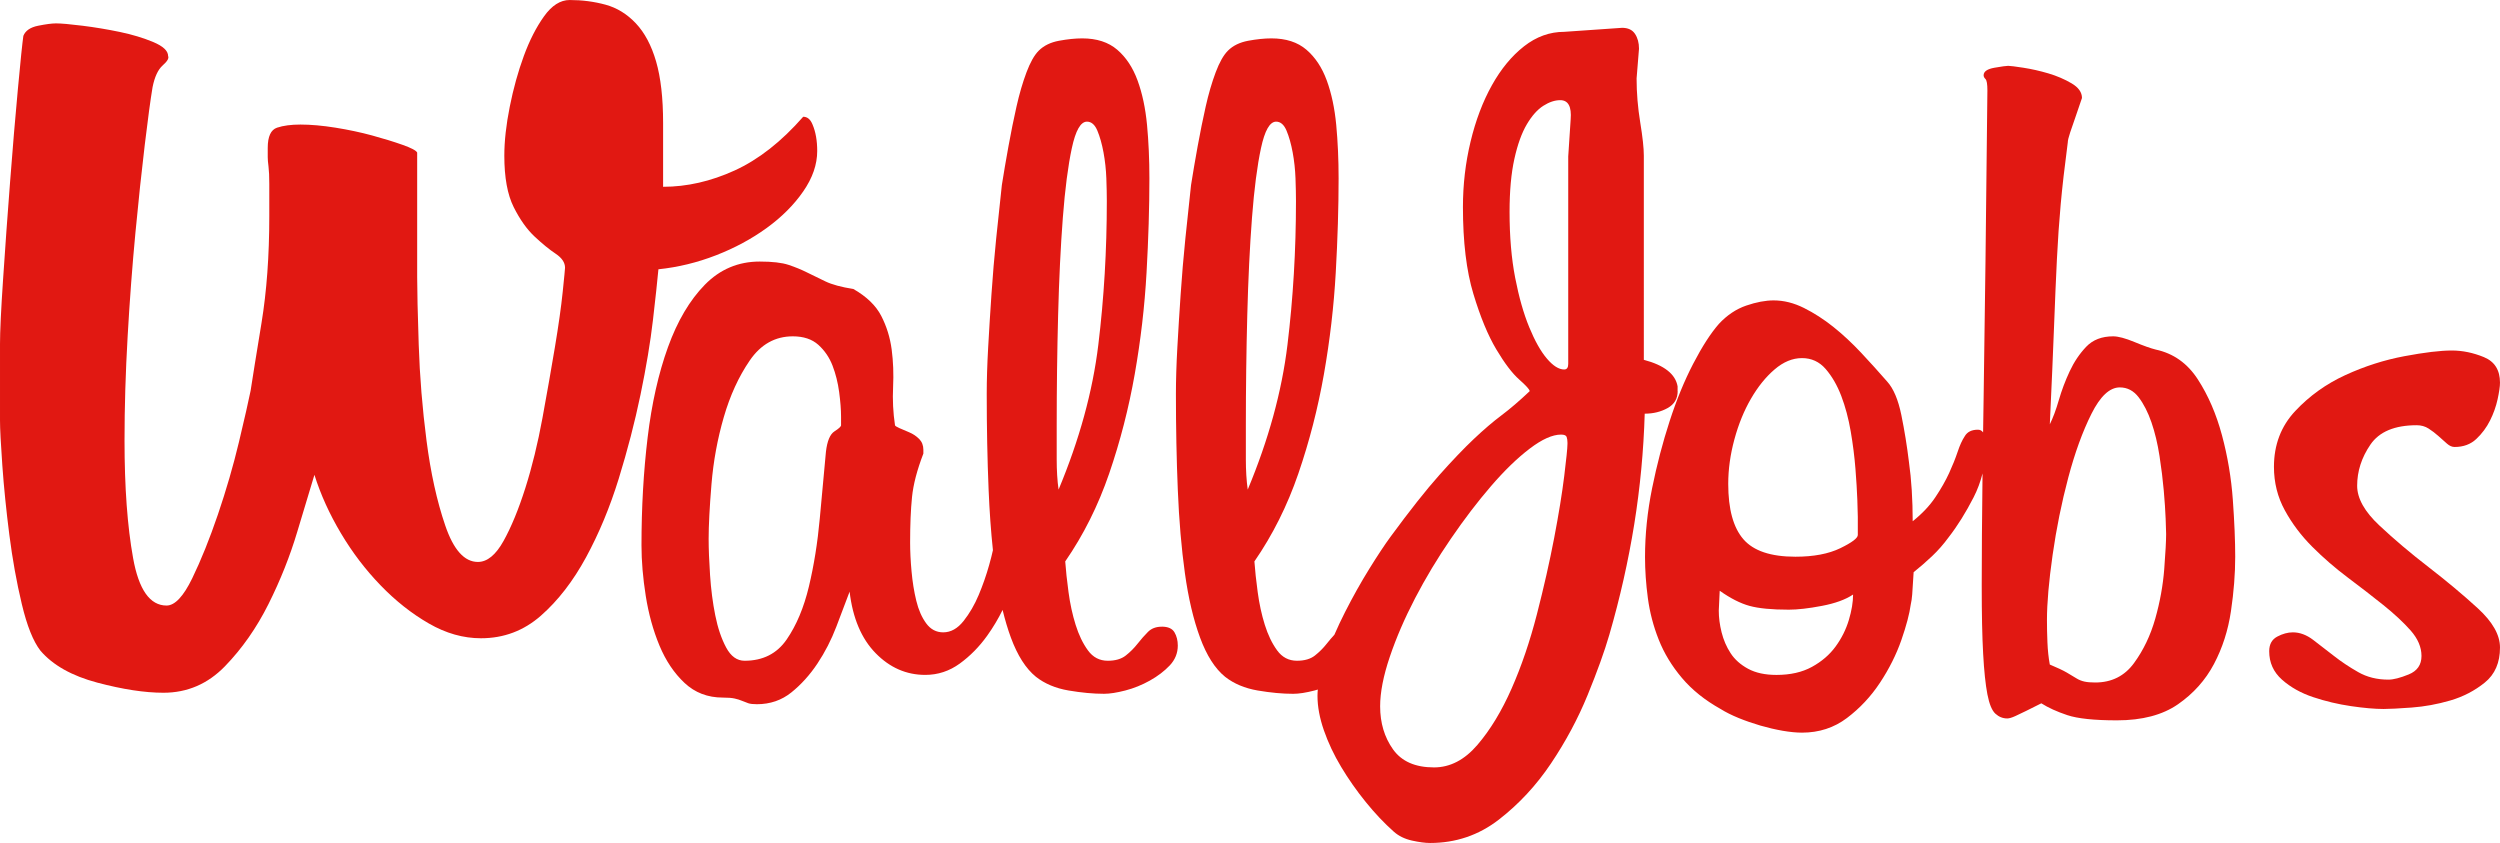 <?xml version="1.0" encoding="UTF-8"?><svg id="Layer_2" xmlns="http://www.w3.org/2000/svg" viewBox="0 0 1900 640.68"><defs><style>.cls-1{fill:#e11812;}</style></defs><g id="Camada_1"><path class="cls-1" d="M803.09,348.7v-25.52c0-28.27.36-56.18,1.08-83.74.72-27.55,1.91-52.23,3.59-74.04,1.67-21.8,3.95-39.41,6.83-52.83,2.87-13.41,6.7-20.12,11.5-20.12,3.35,0,5.99,2.28,7.9,6.83,1.91,4.56,3.47,10.06,4.67,16.53,1.19,6.47,1.91,13.06,2.16,19.77.24,6.72.36,12.47.36,17.25,0,37.38-2.15,73.8-6.47,109.26-4.31,35.47-14.38,72.13-30.19,109.98-.97-6.71-1.44-14.49-1.44-23.36M639.21,323.18c0,.97-1.68,2.52-5.03,4.67-3.36,2.16-5.52,7.31-6.47,15.46-1.44,15.34-3,32.23-4.67,50.67-1.68,18.46-4.44,35.71-8.27,51.76-3.84,16.06-9.47,29.47-16.89,40.25-7.43,10.79-18.09,16.18-31.99,16.18-5.75,0-10.42-3.35-14.02-10.07-3.59-6.7-6.36-14.85-8.27-24.44-1.92-9.57-3.24-19.77-3.95-30.55-.72-10.78-1.08-20-1.08-27.68,0-10.06.72-23.83,2.15-41.33,1.44-17.49,4.55-34.5,9.35-51.03,4.79-16.54,11.38-30.91,19.77-43.13,8.38-12.22,19.28-18.33,32.71-18.33,8.14,0,14.61,2.16,19.41,6.47,4.78,4.31,8.38,9.59,10.78,15.81,2.39,6.23,4.07,12.94,5.03,20.12.95,7.19,1.44,13.42,1.44,18.69v6.47ZM882.88,476.29c-4.31,0-7.8,1.32-10.42,3.95-2.64,2.64-5.28,5.64-7.91,8.99-2.64,3.36-5.64,6.35-8.98,8.98-3.36,2.64-7.9,3.96-13.66,3.96-6.23,0-11.27-2.63-15.1-7.91-3.84-5.27-6.95-11.74-9.34-19.41-2.4-7.66-4.2-15.93-5.39-24.8-1.2-8.87-2.04-16.65-2.51-23.37,13.89-20.13,25.03-42.41,33.42-66.85,8.38-24.44,14.85-49.6,19.41-75.48,4.55-25.88,7.55-51.63,8.98-77.27,1.44-25.63,2.16-49.47,2.16-71.52,0-14.38-.6-27.91-1.8-40.62-1.2-12.69-3.59-23.95-7.19-33.78-3.59-9.82-8.75-17.61-15.45-23.36-6.72-5.75-15.58-8.63-26.6-8.63-5.28,0-11.14.61-17.61,1.8-6.47,1.2-11.62,3.72-15.45,7.55-3.36,3.35-6.47,8.87-9.34,16.53-2.88,7.67-5.39,16.3-7.55,25.88-2.16,9.59-4.2,19.65-6.11,30.19-1.92,10.55-3.59,20.38-5.03,29.47-1.44,12.94-2.88,26.48-4.31,40.61-1.44,14.14-2.64,28.28-3.59,42.41-.97,14.14-1.8,27.67-2.52,40.61-.72,12.94-1.08,24.69-1.08,35.22,0,25.4.47,49.72,1.44,72.96.67,16.32,1.77,31.56,3.27,45.75-.69,3.16-1.65,6.95-2.9,11.4-2.16,7.67-4.8,15.22-7.91,22.64-3.12,7.43-6.95,14.02-11.5,19.77-4.56,5.75-9.7,8.63-15.46,8.63-5.28,0-9.59-2.27-12.94-6.83-3.35-4.55-5.87-10.29-7.55-17.25-1.69-6.94-2.88-14.38-3.59-22.29-.72-7.91-1.08-15.21-1.08-21.92,0-13.41.47-24.91,1.44-34.51.96-9.58,3.83-20.6,8.63-33.07v-2.87c0-3.34-1.08-6.11-3.24-8.27-2.16-2.16-4.67-3.83-7.55-5.03-2.88-1.19-5.39-2.27-7.55-3.23-2.16-.96-3.23-1.68-3.23-2.16-1.44-9.58-1.92-19.28-1.44-29.11.47-9.82.11-19.28-1.08-28.4-1.2-9.1-3.84-17.61-7.91-25.52-4.08-7.91-11.14-14.73-21.21-20.49-9.11-1.43-16.17-3.34-21.21-5.75-5.03-2.39-9.7-4.67-14.02-6.83-4.31-2.16-8.99-4.07-14.02-5.75-5.03-1.67-12.35-2.52-21.92-2.52-16.3,0-30.19,5.88-41.69,17.61-11.5,11.75-20.85,27.56-28.03,47.44-7.19,19.9-12.34,42.77-15.46,68.65-3.12,25.88-4.67,53.19-4.67,81.94,0,11.98,1.08,24.8,3.24,38.46,2.16,13.65,5.63,26.23,10.42,37.74,4.78,11.5,11.14,20.96,19.05,28.39,7.91,7.42,17.61,11.15,29.11,11.15,3.83,0,6.83.23,8.99.72,2.15.47,4.06,1.07,5.75,1.8,1.68.72,3.24,1.32,4.68,1.8,1.44.47,3.59.72,6.47.72,10.06,0,18.8-3,26.24-8.99,7.43-5.99,14.02-13.29,19.77-21.92,5.75-8.63,10.54-17.97,14.38-28.03,3.83-10.07,7.19-18.93,10.07-26.6,2.39,20.13,8.99,35.71,19.77,46.73,10.78,11.03,23.36,16.53,37.74,16.53,9.58,0,18.33-2.88,26.24-8.63,7.91-5.75,14.85-12.81,20.85-21.21,4.5-6.3,8.39-12.82,11.68-19.53,1.84,7.56,3.92,14.57,6.28,20.97,5.03,13.66,11.38,23.61,19.05,29.83,6.7,5.27,14.97,8.74,24.8,10.42,9.82,1.67,18.8,2.51,26.96,2.51,4.31,0,9.7-.84,16.17-2.51,6.47-1.68,12.69-4.2,18.69-7.55,5.98-3.36,11.02-7.19,15.09-11.5,4.06-4.32,6.11-9.34,6.11-15.1,0-3.83-.84-7.19-2.52-10.06-1.68-2.88-4.92-4.31-9.7-4.31"/><path class="cls-1" d="M500.41,204.66c14.97-1.57,29.57-5.12,43.77-10.65,14.2-5.51,27.01-12.42,38.45-20.7,11.42-8.28,20.7-17.54,27.8-27.8,7.1-10.24,10.65-20.5,10.65-30.76,0-7.88-1.18-14.58-3.55-20.11-1.59-3.94-3.95-5.91-7.1-5.91-16.56,18.92-33.92,32.53-52.05,40.81-18.15,8.28-36.29,12.42-54.42,12.42v-48.5c0-18.93-1.78-34.49-5.32-46.73-3.55-12.22-8.69-21.88-15.38-28.98-6.71-7.1-14.4-11.83-23.07-14.19-8.69-2.36-17.74-3.55-27.21-3.55-7.1,0-13.6,4.14-19.52,12.42-5.91,8.28-11.05,18.33-15.38,30.17-4.34,11.83-7.9,24.66-10.65,38.45-2.77,13.81-4.14,26.23-4.14,37.27,0,16.56,2.37,29.57,7.1,39.04,4.73,9.46,10.06,16.97,15.97,22.48,5.91,5.52,11.24,9.87,15.97,13.01,4.73,3.16,7.1,6.71,7.1,10.65,0,.79-.59,6.91-1.77,18.33-1.18,11.44-3.16,25.43-5.92,42-2.77,16.56-5.91,34.51-9.46,53.83-3.55,19.33-7.89,37.08-13.01,53.23-5.14,16.17-10.64,29.57-16.56,40.22-5.91,10.65-12.42,15.97-19.52,15.97-10.26,0-18.54-9.26-24.84-27.8-6.32-18.52-11.05-40.02-14.2-64.47-3.16-24.44-5.14-48.69-5.92-72.76-.79-24.05-1.18-41.2-1.18-51.46v-94.64c-.79-1.57-4.54-3.55-11.24-5.91-6.71-2.37-14.4-4.74-23.07-7.1-8.69-2.36-17.95-4.32-27.8-5.91-9.87-1.57-18.75-2.36-26.62-2.36-7.09,0-13.01.79-17.74,2.36-4.73,1.59-7.1,6.71-7.1,15.38v7.1c0,1.59.18,3.96.59,7.1.39,3.16.59,7.51.59,13.01v24.84c0,29.98-1.98,56.99-5.92,81.04-3.96,24.07-6.71,41.22-8.28,51.46-1.59,7.89-4.55,20.91-8.87,39.04-4.34,18.15-9.67,36.49-15.97,55.01-6.32,18.54-12.83,34.71-19.52,48.5-6.71,13.81-13.22,20.71-19.52,20.71-12.62,0-21.11-12.02-25.43-36.08-4.34-24.05-6.51-53.82-6.51-89.31,0-25.23.78-51.65,2.37-79.26,1.57-27.6,3.55-53.83,5.91-78.67,2.37-24.84,4.73-47.12,7.1-66.84,2.37-19.71,4.33-34.31,5.92-43.77,1.57-7.88,4.14-13.4,7.69-16.56,3.55-3.14,4.91-5.51,4.14-7.1,0-3.94-3.75-7.49-11.24-10.65-7.51-3.14-15.97-5.71-25.44-7.69-9.46-1.96-18.93-3.55-28.39-4.73-9.46-1.18-16.17-1.78-20.11-1.78-3.16,0-7.69.6-13.6,1.78-5.92,1.18-9.67,3.75-11.24,7.69-.79,5.52-2.18,18.93-4.14,40.22-1.98,21.29-3.96,44.77-5.92,70.39-1.98,25.64-3.75,50.28-5.32,73.94-1.59,23.66-2.37,40.22-2.37,49.69v57.96c0,6.32.59,17.75,1.77,34.31,1.18,16.56,2.96,34.12,5.32,52.65,2.37,18.54,5.51,36.08,9.47,52.64,3.93,16.56,8.67,28.39,14.19,35.49,9.46,11.03,23.85,19.12,43.18,24.26,19.32,5.12,36.08,7.69,50.28,7.69,18.13,0,33.72-6.71,46.73-20.11,13.01-13.42,24.05-29.17,33.12-47.32,9.06-18.13,16.36-36.47,21.89-55.01,5.51-18.52,9.85-32.92,13.01-43.18,4.73,14.99,11.42,29.78,20.11,44.36,8.67,14.6,18.73,27.8,30.17,39.63,11.42,11.83,23.66,21.5,36.67,28.98,13.01,7.51,26.21,11.24,39.63,11.24,17.34,0,32.53-5.72,45.54-17.16,13.01-11.42,24.44-26.21,34.31-44.36,9.85-18.13,18.13-38.04,24.84-59.74,6.69-21.68,12.22-42.98,16.56-63.88,4.33-20.89,7.49-39.82,9.46-56.79,1.96-16.95,3.35-29.76,4.14-38.45"/><path class="cls-1" d="M1193.7,90.79l-1.84,28.1v157.64c0,2.85-1.02,4.28-3.05,4.28-4.08,0-8.46-2.75-13.14-8.25-4.69-5.5-9.17-13.44-13.44-23.83-4.28-10.39-7.85-22.91-10.69-37.57-2.85-14.66-4.27-31.36-4.27-50.1,0-15.89,1.22-29.33,3.66-40.33,2.44-11,5.6-19.75,9.47-26.27,3.86-6.51,8.04-11.2,12.52-14.05,4.48-2.85,8.76-4.28,12.84-4.28,6.11,0,8.75,4.89,7.94,14.67M1191.26,337.63c0,2.85-.82,10.9-2.44,24.13-1.63,13.24-4.18,28.92-7.64,47.04-3.47,18.13-7.85,37.48-13.14,58.05-5.3,20.56-11.71,39.41-19.25,56.51-7.54,17.11-16.19,31.36-25.97,42.77-9.77,11.4-20.77,17.1-32.99,17.1-14.27,0-24.65-4.58-31.16-13.75-6.51-9.16-9.77-20.06-9.77-32.68,0-10.59,2.44-23.12,7.33-37.58,4.89-14.46,11.3-29.32,19.25-44.6,7.94-15.27,17-30.35,27.19-45.21,10.17-14.87,20.36-28.21,30.55-40.02,10.18-11.81,19.96-21.28,29.33-28.41,9.36-7.12,17.31-10.69,23.83-10.69,2.44,0,3.86.61,4.28,1.83.4,1.22.61,2.66.61,4.28v1.23ZM946.85,348.7v-25.52c0-28.27.36-56.18,1.08-83.74.72-27.55,1.91-52.22,3.59-74.04,1.67-21.8,3.95-39.41,6.83-52.83,2.88-13.41,6.71-20.12,11.5-20.12,3.35,0,5.99,2.28,7.91,6.83,1.91,4.56,3.47,10.06,4.67,16.53,1.19,6.47,1.91,13.06,2.15,19.77.24,6.72.36,12.47.36,17.25,0,37.38-2.16,73.8-6.47,109.26-4.31,35.47-14.37,72.13-30.19,109.98-.96-6.7-1.44-14.49-1.44-23.36M1274.97,297.3v-3.67c-1.63-9.36-10.19-16.08-25.66-20.16V118.28c0-5.7-.92-14.15-2.75-25.35-1.83-11.2-2.75-22.3-2.75-33.3l1.83-22.61c0-4.48-1.02-8.25-3.05-11.3-2.05-3.06-5.3-4.58-9.78-4.58l-43.99,3.05c-11,0-21.19,3.67-30.55,11-9.37,7.33-17.52,17.22-24.44,29.63-6.93,12.43-12.33,26.68-16.19,42.77-3.88,16.09-5.81,32.69-5.81,49.79,0,26.48,2.64,48.48,7.94,65.99,5.29,17.52,11.09,31.57,17.42,42.16,6.31,10.6,12.11,18.23,17.41,22.91,5.29,4.69,7.95,7.64,7.95,8.86-7.74,7.33-14.88,13.44-21.39,18.33-6.52,4.88-13.55,10.9-21.08,18.03-7.55,7.13-16.3,16.29-26.28,27.49-9.99,11.2-22.3,26.79-36.96,46.74-4.48,6.11-9.87,14.25-16.19,24.44-6.31,10.18-12.42,21.08-18.33,32.69-2.96,5.82-5.69,11.62-8.19,17.39-1.94,2.09-3.88,4.36-5.82,6.82-2.64,3.36-5.64,6.35-8.98,8.98-3.36,2.64-7.9,3.96-13.65,3.96-6.23,0-11.27-2.63-15.09-7.91-3.84-5.27-6.95-11.74-9.35-19.41-2.4-7.66-4.2-15.93-5.39-24.8-1.2-8.87-2.04-16.65-2.51-23.36,13.89-20.13,25.04-42.41,33.43-66.85,8.38-24.44,14.85-49.6,19.41-75.48,4.55-25.88,7.55-51.63,8.99-77.27,1.44-25.63,2.16-49.47,2.16-71.52,0-14.38-.61-27.91-1.8-40.62-1.2-12.69-3.59-23.95-7.19-33.78-3.59-9.81-8.75-17.61-15.45-23.36-6.72-5.75-15.58-8.63-26.6-8.63-5.28,0-11.14.61-17.61,1.8-6.47,1.2-11.62,3.71-15.46,7.55-3.36,3.36-6.47,8.87-9.34,16.53-2.87,7.67-5.39,16.29-7.55,25.88-2.15,9.59-4.2,19.65-6.11,30.19-1.92,10.55-3.59,20.38-5.03,29.47-1.44,12.94-2.88,26.48-4.31,40.61-1.44,14.14-2.64,28.28-3.59,42.41-.97,14.14-1.8,27.67-2.52,40.61-.72,12.94-1.08,24.69-1.08,35.22,0,25.4.47,49.72,1.44,72.96.95,23.25,2.75,44.34,5.39,63.26,2.63,18.94,6.47,35.22,11.5,48.88,5.03,13.66,11.38,23.61,19.05,29.83,6.7,5.26,14.97,8.73,24.8,10.42,9.82,1.67,18.8,2.51,26.96,2.51,4.32,0,9.7-.84,16.17-2.51.85-.22,1.68-.5,2.52-.74-.14,1.65-.24,3.27-.24,4.8,0,8.15,1.63,16.9,4.89,26.28,3.26,9.36,7.63,18.64,13.14,27.8,5.5,9.17,11.71,18.03,18.63,26.58,6.93,8.56,14.05,16.09,21.39,22.61,3.67,3.25,8.25,5.49,13.75,6.72,5.5,1.22,10.08,1.83,13.75,1.83,19.55,0,36.96-5.91,52.24-17.72,15.27-11.82,28.51-26.07,39.71-42.78,11.2-16.71,20.47-34.01,27.8-51.93,7.33-17.93,12.83-33.2,16.5-45.82,8.15-28.11,14.45-56.12,18.94-84.01,4.48-27.9,7.12-55.91,7.95-84.01,6.51,0,12.31-1.43,17.41-4.27,5.09-2.85,7.64-7.13,7.64-12.83"/><path class="cls-1" d="M1644.83,432.44c-.97,12.47-3.24,25.04-6.83,37.74-3.6,12.7-8.98,23.97-16.17,33.79-7.19,9.83-17.02,14.73-29.47,14.73-3.35,0-6.11-.23-8.27-.72-2.15-.47-4.2-1.31-6.11-2.51-1.92-1.19-4.31-2.62-7.19-4.31-2.88-1.68-7.19-3.71-12.94-6.11-.97-5.27-1.56-10.89-1.8-16.89-.25-5.99-.36-11.62-.36-16.9,0-12.94,1.44-29.47,4.31-49.6,2.88-20.12,6.83-39.65,11.86-58.58,5.03-18.93,10.89-35.1,17.61-48.52,6.71-13.41,13.89-20.13,21.56-20.13,5.76,0,10.54,2.51,14.38,7.55,3.83,5.03,7.07,11.39,9.71,19.05,2.63,7.67,4.67,16.18,6.11,25.52,1.44,9.35,2.52,18.1,3.23,26.24.72,8.16,1.19,15.34,1.44,21.56.23,6.23.36,10.06.36,11.5,0,5.28-.48,14.14-1.43,26.6M1411.94,406.56c0,2.4-4.44,5.75-13.3,10.06-8.87,4.31-20.25,6.48-34.14,6.48-18.69,0-31.87-4.43-39.54-13.3-7.67-8.87-11.5-22.88-11.5-42.05,0-11.02,1.55-22.28,4.67-33.79,3.11-11.5,7.3-21.8,12.58-30.9,5.27-9.1,11.25-16.54,17.97-22.29,6.7-5.75,13.66-8.62,20.85-8.62s13.18,2.76,17.97,8.26c4.78,5.52,8.74,12.35,11.86,20.49,3.11,8.16,5.5,17.14,7.19,26.95,1.68,9.83,2.88,19.3,3.59,28.39.72,9.11,1.19,17.01,1.44,23.72.23,6.72.36,11.03.36,12.94v13.66ZM1405.11,471.25c-2.16,7.19-5.52,13.91-10.07,20.13-4.56,6.23-10.54,11.38-17.97,15.45-7.44,4.08-16.42,6.11-26.96,6.11-8.62,0-15.81-1.55-21.56-4.67-5.75-3.11-10.19-7.07-13.3-11.86-3.12-4.78-5.39-10.07-6.83-15.81-1.44-5.75-2.15-11.26-2.15-16.53l.71-15.1c8.14,5.75,15.69,9.59,22.65,11.5,6.94,1.92,16.89,2.88,29.83,2.88,6.7,0,15.09-.95,25.16-2.88,10.06-1.9,17.97-4.78,23.72-8.62,0,5.75-1.08,12.22-3.23,19.4M1688.68,330.73c-4.31-16.05-10.42-30.2-18.33-42.41-7.91-12.22-18.58-19.77-31.99-22.65-3.84-.95-9.23-2.87-16.17-5.75-6.95-2.87-12.34-4.31-16.17-4.31-8.63,0-15.46,2.64-20.49,7.91-5.03,5.28-9.23,11.5-12.58,18.69-3.36,7.19-6.11,14.5-8.26,21.92-2.16,7.44-4.44,13.55-6.83,18.33,1.44-30.66,2.51-55.59,3.23-74.76.72-19.16,1.44-36.05,2.16-50.67.72-14.61,1.67-28.51,2.87-41.69,1.19-13.18,2.99-28.86,5.39-47.09,0-1.43.6-3.95,1.8-7.55,1.19-3.59,2.52-7.42,3.96-11.5,1.43-4.07,3.11-8.98,5.03-14.73,0-4.31-2.64-8.02-7.91-11.14-5.28-3.11-11.14-5.63-17.61-7.55-6.47-1.91-12.83-3.35-19.05-4.31-6.23-.95-10.07-1.44-11.5-1.44s-4.92.48-10.42,1.44c-5.51.97-8.26,2.88-8.26,5.75,0,.97.47,1.92,1.44,2.88.96.96,1.43,3.84,1.43,8.62-.97,95.36-1.92,173.24-2.87,233.62-.15,9.06-.28,17.8-.4,26.28-.97-1.35-2.27-2.05-3.91-2.05-4.8,0-8.15,1.67-10.06,5.02-1.93,2.88-3.72,6.82-5.39,11.84-1.68,5.02-3.84,10.4-6.47,16.14-2.64,5.74-6.11,11.84-10.42,18.29-4.31,6.46-10.06,12.55-17.25,18.28,0-8.12-.25-16.01-.72-23.67-.48-7.65-1.2-14.82-2.15-21.52-1.44-11.95-3.36-23.78-5.75-35.51-2.4-11.71-6-20.2-10.78-25.46-6.23-7.16-12.83-14.46-19.77-21.88-6.95-7.41-14.02-13.98-21.21-19.72-7.19-5.73-14.62-10.51-22.28-14.34-7.67-3.82-15.35-5.74-23.01-5.74-6.23,0-13.18,1.31-20.84,3.94-7.68,2.63-14.63,7.3-20.85,13.99-6.23,7.17-12.71,17.21-19.41,30.13-6.72,12.92-12.7,27.49-17.97,43.75-5.28,16.26-9.71,33.23-13.3,50.92-3.59,17.71-5.39,35.16-5.39,52.37,0,10.04.72,20.44,2.16,31.2,1.43,10.76,4.19,21.29,8.26,31.56,4.06,10.29,9.94,19.97,17.61,29.05,7.66,9.09,17.49,16.97,29.47,23.66,3.83,2.4,8.38,4.66,13.66,6.83,5.27,2.15,10.78,4.05,16.53,5.74,5.75,1.66,11.38,2.97,16.89,3.94,5.5.94,10.42,1.43,14.74,1.43,12.94,0,24.32-3.71,34.14-11.12,9.82-7.41,18.21-16.37,25.16-26.9,6.94-10.52,12.33-21.27,16.17-32.27,3.83-11,6.22-20.08,7.19-27.26.47-1.91.83-4.41,1.08-7.53.24-3.11.6-8.72,1.08-16.86,4.79-3.82,9.46-7.89,14.02-12.2,4.55-4.3,8.74-9.09,12.58-14.34,6.7-8.61,13.05-18.77,19.04-30.48,2.89-5.65,5.12-11.67,6.73-18.05-.41,33.87-.62,62.18-.62,84.87s.36,38.94,1.08,52.12c.72,13.18,1.8,23.48,3.23,30.9,1.44,7.43,3.47,12.34,6.11,14.74,2.63,2.39,5.63,3.59,8.99,3.59,1.44,0,3.47-.6,6.11-1.8,2.63-1.2,5.39-2.51,8.27-3.95,2.87-1.44,6.7-3.36,11.5-5.75,5.27,3.34,11.86,6.35,19.77,8.99,7.9,2.63,20.49,3.95,37.74,3.95,19.16,0,34.62-4.08,46.36-12.22,11.74-8.15,20.85-18.33,27.32-30.55,6.47-12.22,10.78-25.62,12.94-40.25,2.16-14.61,3.23-28.39,3.23-41.33,0-11.98-.6-26.36-1.8-43.13-1.2-16.77-3.95-33.18-8.27-49.23"/><path class="cls-1" d="M1883.1,462.27c-11.26-10.3-23.72-20.72-37.38-31.27-13.66-10.53-26.12-21.08-37.38-31.63-11.26-10.53-16.9-20.6-16.9-30.19,0-11.02,3.35-21.44,10.07-31.27,6.7-9.82,18.44-14.74,35.22-14.74,3.35,0,6.35.84,8.98,2.52,2.63,1.68,5.14,3.59,7.55,5.75,2.39,2.15,4.55,4.07,6.47,5.75,1.91,1.68,3.83,2.51,5.76,2.51,6.7,0,12.22-2.03,16.53-6.11,4.32-4.06,7.78-8.74,10.42-14.02,2.63-5.26,4.55-10.66,5.75-16.17,1.19-5.5,1.8-9.7,1.8-12.58,0-9.58-4.08-16.05-12.22-19.41-8.16-3.35-16.3-5.03-24.44-5.03-8.63,0-20.61,1.44-35.94,4.31-15.34,2.87-30.31,7.67-44.93,14.38-14.62,6.72-27.31,15.81-38.09,27.31-10.78,11.5-16.17,25.65-16.17,42.41,0,11.98,2.75,23,8.27,33.06,5.5,10.07,12.45,19.3,20.84,27.68,8.38,8.39,17.37,16.17,26.95,23.36,9.58,7.19,18.57,14.14,26.95,20.84,8.38,6.72,15.33,13.19,20.85,19.41,5.5,6.24,8.27,12.7,8.27,19.41s-3.24,11.38-9.7,14.01c-6.47,2.64-11.62,3.96-15.46,3.96-8.63,0-16.3-1.91-23-5.75-6.72-3.83-12.83-7.91-18.33-12.22-5.52-4.32-10.79-8.38-15.82-12.22-5.03-3.83-10.19-5.75-15.46-5.75-3.84,0-7.79,1.08-11.86,3.24-4.08,2.16-6.11,5.87-6.11,11.14,0,8.63,3.24,15.81,9.71,21.57,6.47,5.75,14.38,10.19,23.72,13.3,9.35,3.12,18.92,5.39,28.75,6.83,9.82,1.44,18.08,2.16,24.8,2.16,4.31,0,11.38-.36,21.21-1.08,9.81-.72,19.64-2.51,29.47-5.39,9.82-2.87,18.57-7.42,26.24-13.65,7.66-6.22,11.5-15.1,11.5-26.6,0-9.58-5.64-19.52-16.9-29.83"/></g></svg>